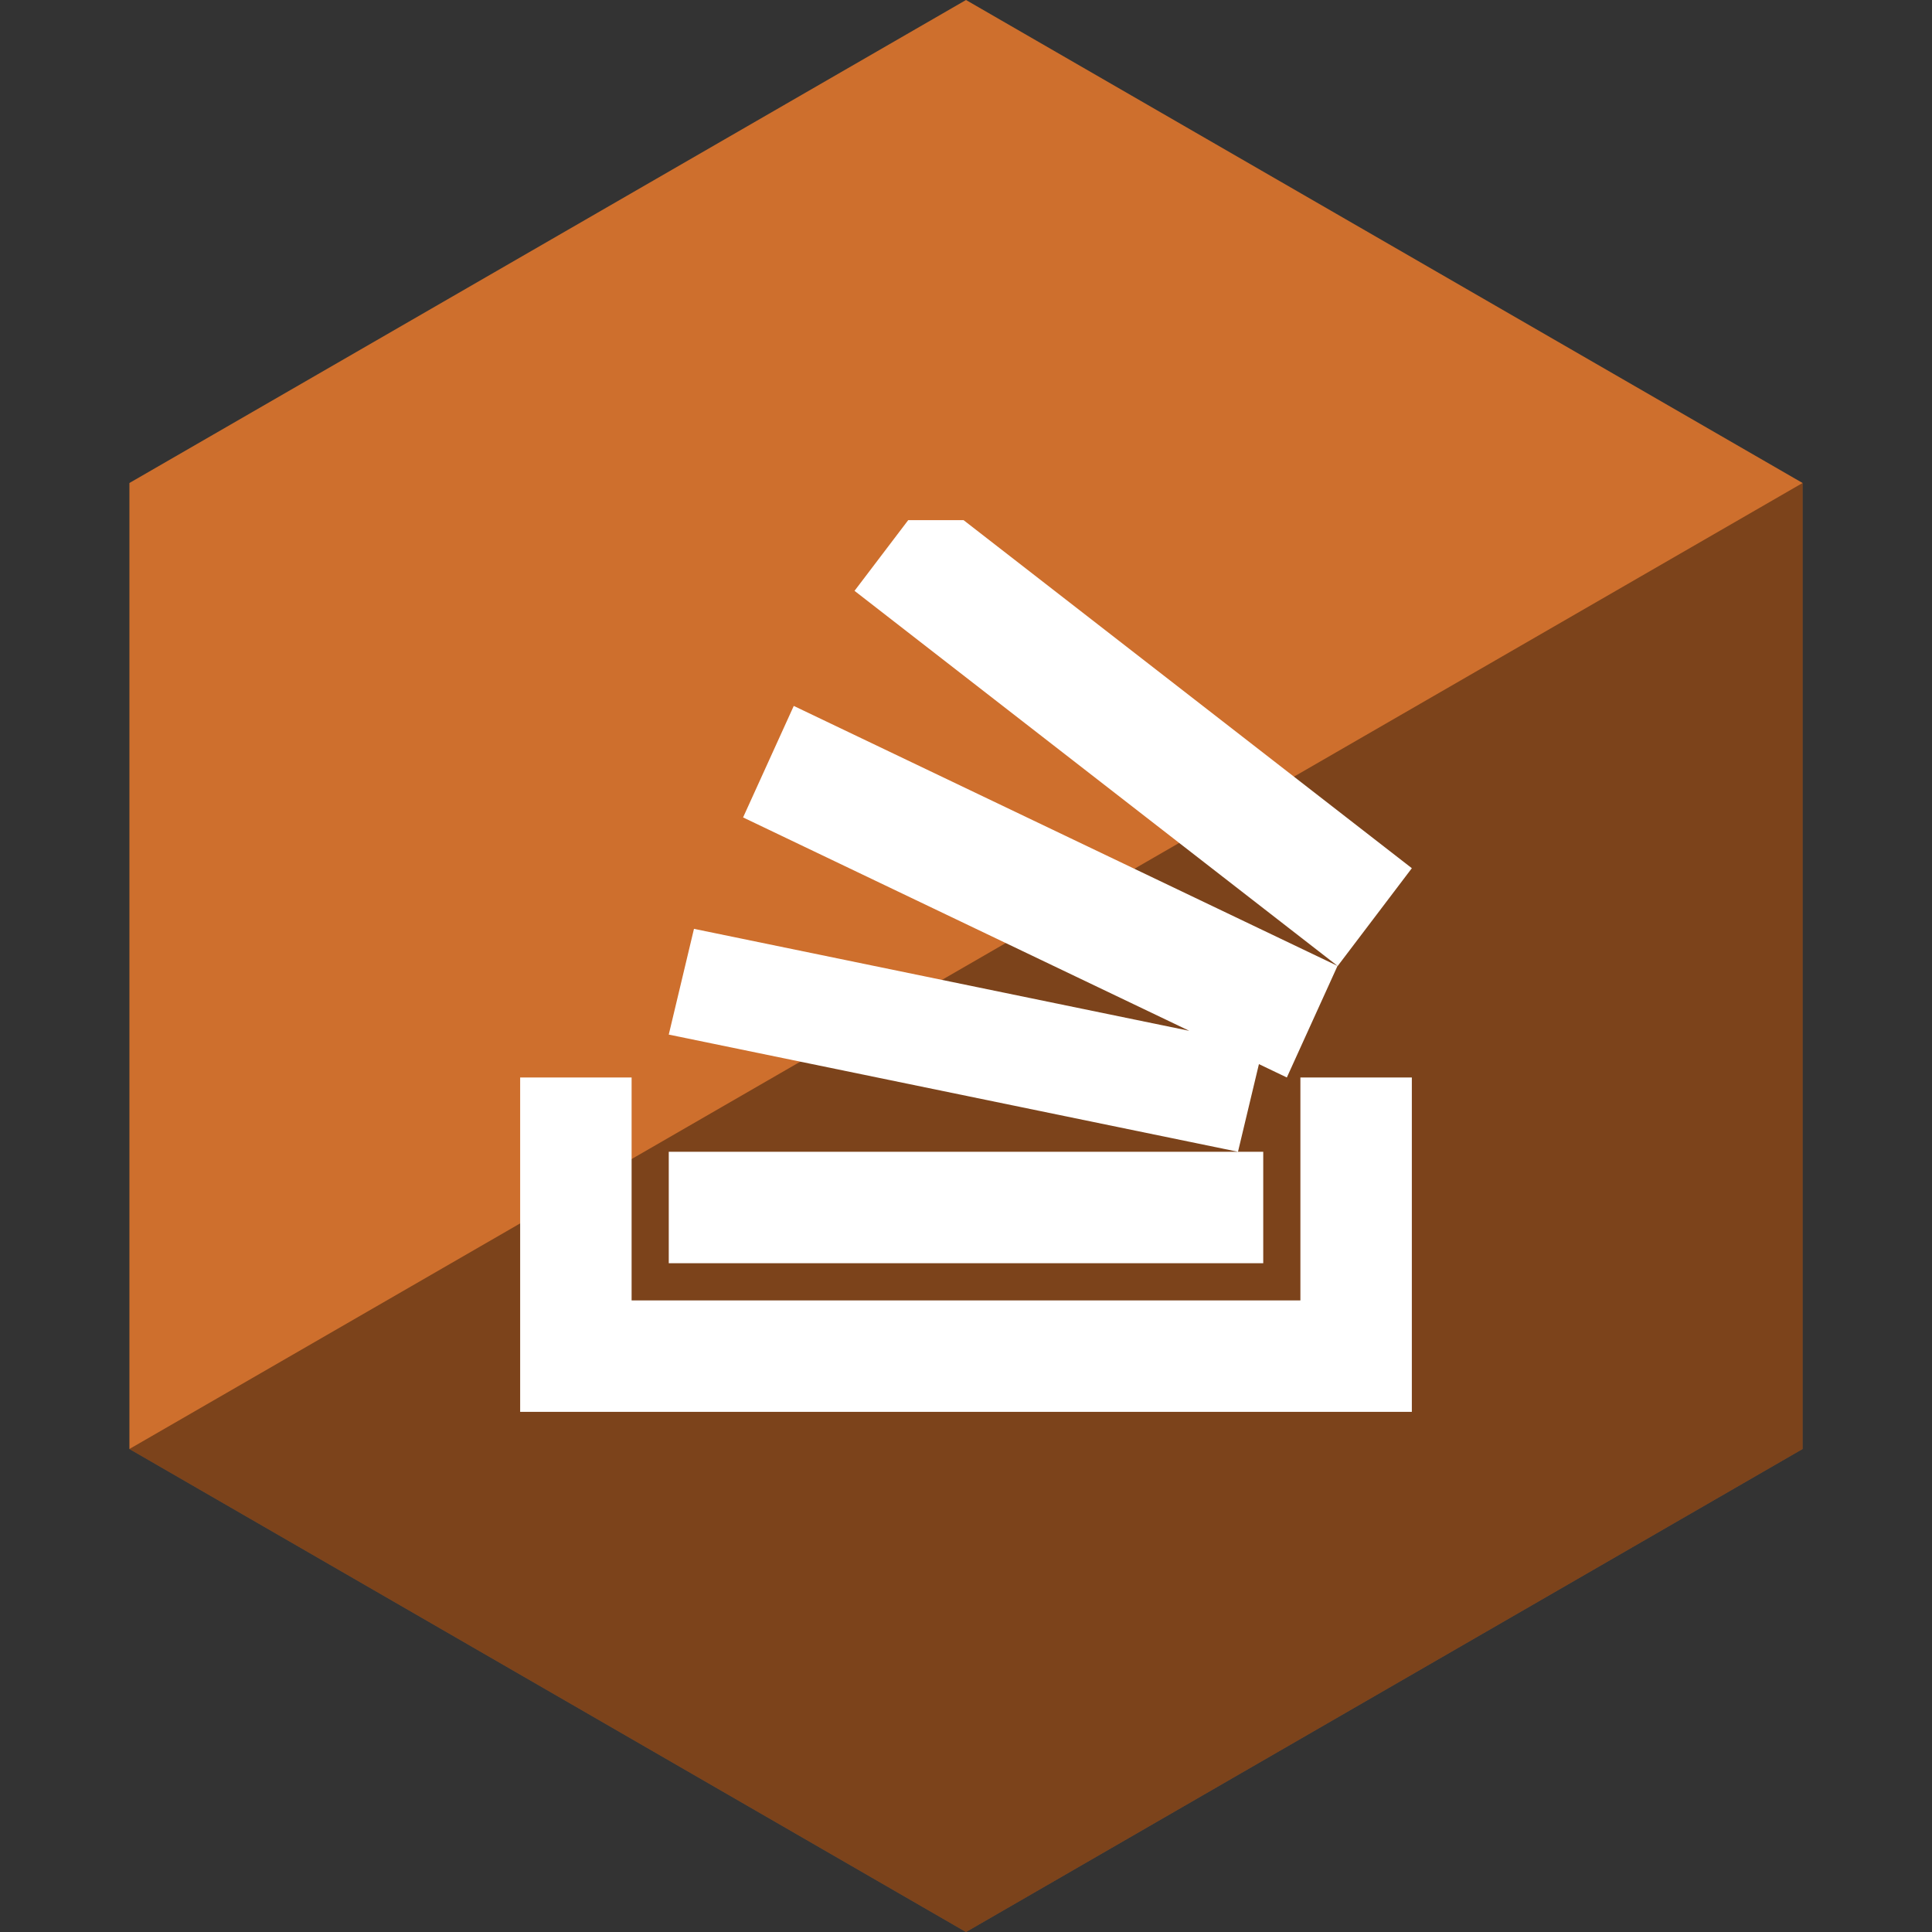 <?xml version="1.0" ?><svg height="60px" version="1.1" viewBox="0 0 60 60" width="60px" xmlns="http://www.w3.org/2000/svg" xmlns:sketch="http://www.bohemiancoding.com/sketch/ns" xmlns:xlink="http://www.w3.org/1999/xlink"><rect x="0" y="0" width="60" height="60" fill="#333333" stroke="none"/><title/><desc/><defs/><g fill="none" fill-rule="evenodd" id="soical" stroke="none" stroke-width="1"><g id="social" transform="translate(-973, -438)"><g id="slices" transform="translate(173, 138)"/><g fill="#CE6F2D" id="hexagon-flat" transform="translate(173, 138)"><polygon id="Polygon-38" points="830 300 855.981 315 855.981 345 830 360 804.019 345 804.019 315 "/></g><g fill="#000000" fill-opacity="0.4" id="hexagon-gloss" transform="translate(177, 153)"><polygon id="Polygon-38" points="851.981 300 851.981 330 826 345 800.019 330 "/></g><g fill="#FFFFFF" id="icon" transform="translate(182, 150)"><path d="M827.934,320.013 L812.552,316.846 L811.769,320.13 L829.447,323.769 L830.097,321.047 L830.964,321.462 L832.538,317.997 L815.651,309.923 L814.077,313.386 L827.934,320.013 L827.934,320.013 Z M834.846,321.462 L834.846,331.846 L807.154,331.846 L807.154,321.462 L810.615,321.462 L810.615,328.385 L831.385,328.385 L831.385,321.462 L834.846,321.462 Z M811.769,323.769 L830.231,323.769 L830.231,327.231 L811.769,327.231 L811.769,323.769 Z M834.846,314.963 L832.543,318 L817.538,306.349 L819.205,304.154 L820.925,304.154 L834.846,314.963 Z" id="stackoverflow"/></g></g></g></svg>